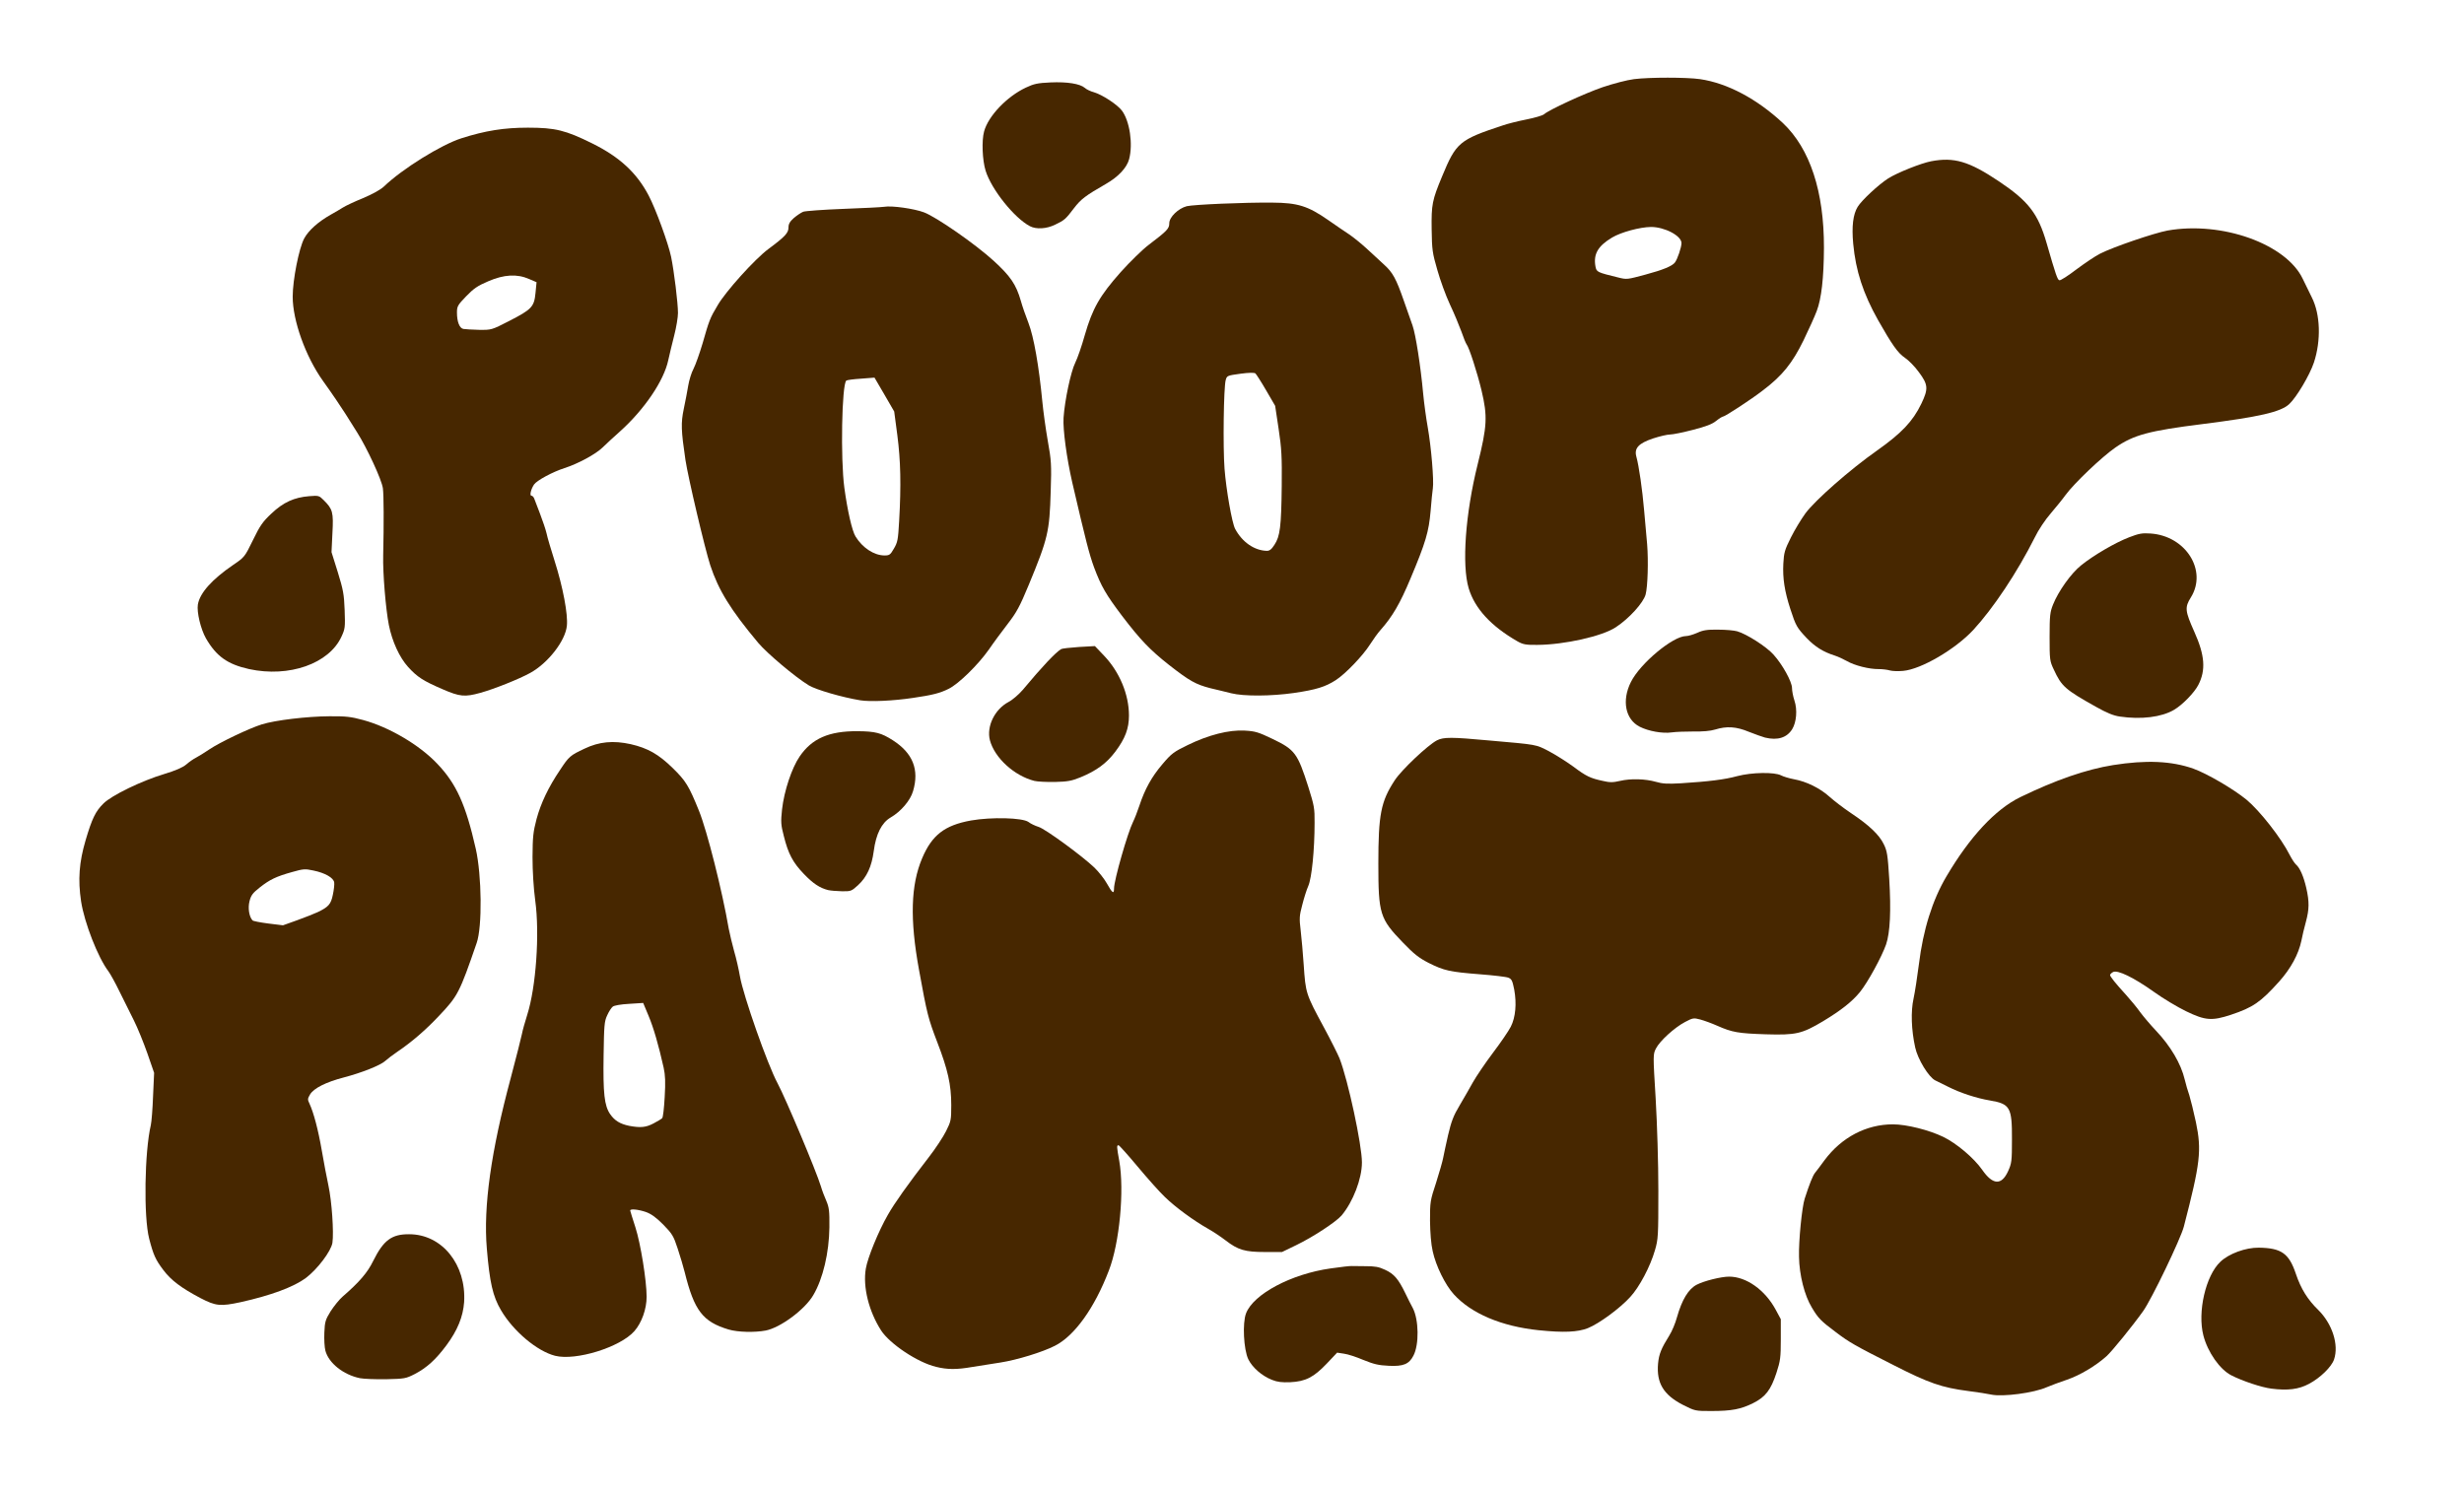 <?xml version="1.0" encoding="utf-8"?>
<!DOCTYPE svg PUBLIC "-//W3C//DTD SVG 1.0//EN" "http://www.w3.org/TR/2001/REC-SVG-20010904/DTD/svg10.dtd">
<svg version="1.0" xmlns="http://www.w3.org/2000/svg" width="1650px" height="1000px" viewBox="0 0 1650 1000" preserveAspectRatio="xMidYMid meet">
 <g fill="#472700">
  <path d="M1126.8 940.8 c-12.9 -6.7 -17.6 -14.6 -16.5 -27.5 0.6 -6.5 2.2 -10.3 7.5 -18.8 1.8 -2.8 4.1 -8.3 5.2 -12.4 3.3 -11.6 7.6 -18.8 13.2 -21.7 5 -2.6 16.4 -5.4 21.7 -5.4 11.5 0 24 8.9 31.1 22 l3.5 6.5 0 13.5 c0 12.2 -0.3 14.4 -2.9 22.4 -3.8 11.6 -7.4 16.2 -15.6 20.3 -8.2 4.1 -14.4 5.3 -28.1 5.3 -10.7 0 -10.8 0 -19.1 -4.2z"/>
  <path d="M1333.5 934 c-2.2 -0.5 -9.2 -1.6 -15.5 -2.4 -17.7 -2.3 -26.4 -5.3 -50.1 -17.4 -26.1 -13.2 -29.5 -15.2 -38.4 -21.9 -10.4 -7.8 -11.9 -9.4 -16.2 -16.6 -4.9 -8 -8.4 -21.8 -8.6 -34 -0.3 -10.7 2 -33.4 3.8 -38.9 3.2 -9.9 5.4 -15.4 6.9 -17.3 0.9 -1.1 3.8 -4.9 6.4 -8.5 11.4 -15.3 27.9 -24 45.8 -24 9.1 0 24.2 3.8 33.7 8.4 8.9 4.3 20.6 14.2 26.1 22.1 7.1 10.2 12.9 10.5 17.3 0.9 2.4 -5.3 2.6 -6.7 2.6 -21.3 0.1 -21.5 -1.2 -23.8 -14.8 -26.1 -8.6 -1.4 -20 -5.1 -28 -9.2 -3.3 -1.6 -7.1 -3.5 -8.5 -4.2 -4.4 -2.1 -11.8 -14.2 -13.5 -22.1 -2.6 -11.8 -3 -24.1 -1.1 -32.7 0.9 -4.1 2.5 -14.5 3.6 -23.1 2.8 -22.9 9 -42.8 18.4 -58.7 15.6 -26.5 32.7 -44.9 49.4 -53.1 23.9 -11.6 44.2 -18.6 62.2 -21.5 22.1 -3.5 39.1 -2.8 53.8 2.4 9.2 3.3 26.8 13.6 35.6 20.8 8.8 7.3 23.2 25.6 28.9 37 1.4 2.7 3.3 5.6 4.2 6.4 2.6 2.2 5.1 7.9 6.9 15.7 2.1 9.3 2 14.3 -0.3 22.8 -1.1 3.9 -2.4 9.5 -3 12.6 -1.9 9 -7.1 18.6 -14.9 27.3 -12.4 13.8 -17.5 17.3 -32.2 22.2 -12.7 4.2 -17.2 3.9 -30 -2.3 -5.8 -2.8 -15.5 -8.6 -21.6 -13 -13.6 -9.7 -24.4 -14.9 -27.4 -13.3 -1.1 0.6 -2 1.5 -2 2 0 1 3.5 5.4 10.8 13.4 2.9 3.2 7.2 8.4 9.4 11.5 2.3 3.1 6.9 8.5 10.3 12.1 10 10.5 17 22.4 19.5 33 0.7 3 2.1 7.8 3.1 10.6 0.9 2.9 2.9 11 4.4 18 3.9 18.8 3 27.1 -8.1 69.9 -2.1 8.1 -21.5 48.5 -27.2 56.5 -6.8 9.6 -21 27.1 -24.6 30.3 -7.4 6.6 -17.9 12.8 -26.4 15.7 -4.8 1.6 -10.9 3.9 -13.5 5 -8.7 3.9 -29.5 6.6 -37.2 5z"/>
  <path d="M1521 930 c-6.5 -0.8 -19.4 -5.1 -26.8 -8.9 -7.7 -3.9 -15.8 -15.5 -18.7 -26.6 -4.1 -15.8 1.5 -40.1 11.3 -49.4 5.7 -5.5 17 -9.6 25.7 -9.5 15.2 0.2 20.3 3.8 24.9 17.5 3.4 10.1 7.9 17.3 15 24.2 9.4 9.3 13.9 23.3 10.6 33.1 -1.6 4.9 -9.2 12.4 -16.8 16.4 -6.9 3.7 -14.2 4.6 -25.2 3.2z"/>
  <path d="M851.7 924.1 c-6.8 -2.7 -13.1 -8.3 -15.8 -13.8 -3.1 -6.5 -4 -24.2 -1.5 -30.7 4.9 -12.9 30.3 -26.4 56.6 -30.1 6.9 -1 13.2 -1.7 14 -1.6 0.8 0 5 0.1 9.4 0.1 6.2 0 8.9 0.4 13.1 2.4 5.9 2.7 8.9 6.1 13.5 15.6 1.7 3.6 4 8.1 5.1 10.1 4 7.7 4.3 24.4 0.4 31.8 -2.9 5.7 -6.8 7.3 -16.5 6.8 -6.9 -0.3 -10.1 -1.1 -17 -3.9 -4.7 -2 -10.5 -3.9 -13 -4.2 l-4.6 -0.7 -7 7.4 c-8.7 9.1 -14.1 11.9 -24.4 12.4 -5.7 0.2 -8.6 -0.1 -12.3 -1.6z"/>
  <path d="M241 923 c-11.1 -2.3 -20.9 -10.1 -23.1 -18.4 -0.6 -2.2 -0.9 -7.6 -0.7 -12.1 0.3 -7.3 0.7 -8.6 4.2 -14.3 2.2 -3.4 5.8 -7.9 8 -9.8 11.3 -9.8 16.7 -16.1 20.5 -23.9 6.9 -13.9 12.4 -18 24.1 -17.9 22 0 38.3 20.3 36.8 45.4 -0.7 9.8 -4.4 18.9 -11.8 28.9 -7.2 9.7 -13.2 15.1 -21.2 19.3 -6.1 3.1 -6.8 3.2 -19.3 3.5 -7.1 0.1 -15 -0.2 -17.5 -0.7z"/>
  <path d="M626.8 915.4 c-12.3 -2.9 -31 -15.4 -36.8 -24.4 -8.2 -12.8 -12.3 -29.1 -10.2 -41.4 1.2 -7.3 8.5 -25.1 14.7 -35.9 4.4 -7.8 13.7 -20.9 27.1 -38.2 4.7 -6 10 -14.1 11.9 -17.9 3.3 -6.6 3.5 -7.4 3.5 -17.5 0 -13.6 -2.3 -23.8 -9.4 -42.2 -6 -15.7 -6.8 -18.6 -12.2 -48.4 -6.2 -33.9 -5.5 -56.8 2.1 -74.7 6.6 -15.6 15.1 -22.1 32.7 -25.3 13.7 -2.4 34.4 -1.9 38.5 1 1.5 1.2 4.6 2.6 6.8 3.3 4.4 1.3 29 19.3 37.3 27.2 2.9 2.8 6.6 7.5 8.3 10.5 3.8 6.8 4.9 7.5 4.9 3.5 0 -5.5 9.1 -37.3 12.7 -44.5 1.1 -2.2 3 -7.1 4.3 -11 3.6 -10.9 8.2 -19.3 15.4 -27.7 6 -7.1 7.6 -8.3 16.9 -12.8 13.9 -6.8 27.6 -10.3 38.2 -9.7 7.1 0.4 9.1 1 18.7 5.6 15 7.2 16.7 9.6 23.9 32.1 3.9 12.4 4.3 14.3 4.2 24 0 18.3 -1.9 37 -4.2 42.3 -1.2 2.7 -3 8.5 -4.1 12.9 -1.9 7.1 -2 8.9 -1 17.1 0.6 5.1 1.5 15.3 2 22.7 1.3 19.2 1.4 19.6 13.5 42 4.6 8.5 9.3 17.9 10.5 20.8 5.7 14.6 15 57.9 15 69.7 0 10.9 -5.9 26.3 -13.6 35.5 -3.7 4.3 -19 14.4 -30.4 19.9 l-9.5 4.6 -11.5 0 c-13.4 0 -18 -1.4 -26.3 -7.8 -3 -2.3 -8.2 -5.8 -11.6 -7.7 -9.6 -5.4 -22 -14.5 -28.9 -21.2 -3.5 -3.3 -11.7 -12.5 -18.3 -20.4 -6.6 -7.9 -12.4 -14.4 -12.9 -14.4 -1.3 0 -1.2 1 0.5 10.5 3.5 19.6 0.2 55.1 -7 73.5 -9.6 25.1 -23 43.7 -36.1 50.3 -8.4 4.3 -25.5 9.5 -36.4 11.2 -5.8 0.9 -14.3 2.2 -19 3 -10.3 1.8 -16.6 1.8 -24.2 -0.1z"/>
  <path d="M371.7 908 c-12.1 -3.1 -28 -16.5 -36.2 -30.5 -5.5 -9.3 -7.6 -18.6 -9.5 -41.3 -2.4 -28.1 2.8 -65.1 16 -114.2 3.7 -14 7.1 -27.3 7.5 -29.5 0.4 -2.2 2 -8 3.6 -13 5.8 -18.3 8.4 -54.1 5.3 -76.5 -1.1 -8.2 -1.8 -19.6 -1.8 -29 0.1 -13.6 0.4 -16.7 2.7 -25.5 2.9 -10.7 8 -21.4 15.7 -32.8 6 -9.1 6.8 -9.8 16.4 -14.3 9.8 -4.7 19.3 -5.6 31 -3 11.3 2.6 18.6 6.7 28.1 16 8.8 8.6 10.8 11.9 17.6 28.7 5.4 13.4 15.5 53.3 19.9 78.9 0.7 3.6 2.3 10.3 3.6 15 1.4 4.7 3.1 12.2 3.9 16.9 2.3 13.1 18.5 59.2 25.2 71.6 5.4 10.1 25.9 58.8 29 69 0.8 2.8 2.5 7.2 3.7 9.9 1.8 4.3 2.1 6.7 2 17.5 -0.2 17.1 -4.3 34.5 -10.8 45.5 -5.6 9.6 -22 21.8 -31.9 23.7 -7.5 1.4 -18.7 1.1 -24.8 -0.7 -17.3 -5.2 -23 -12.6 -29.4 -38.4 -0.9 -3.6 -3 -10.7 -4.7 -15.8 -2.8 -8.6 -3.7 -9.9 -9.7 -16.1 -4.8 -4.8 -8 -7.1 -11.6 -8.4 -5 -1.7 -10.5 -2.3 -10.5 -1 0 0.3 1.6 5.4 3.5 11.3 3.5 10.9 7.5 35.7 7.5 46.5 0 8.2 -3.3 17.4 -8.2 23 -9.5 10.8 -39.2 20 -53.1 16.5z m65.9 -155.6 c2.7 -1.4 5.3 -3 5.8 -3.5 0.6 -0.5 1.3 -6.9 1.7 -14.1 0.6 -10.2 0.4 -14.8 -0.7 -19.8 -3.4 -15.1 -6.7 -26.6 -10.1 -34.7 l-3.6 -8.6 -9.4 0.6 c-5.6 0.3 -10.1 1.1 -11 1.9 -0.9 0.7 -2.6 3.3 -3.7 5.8 -1.9 4 -2.1 6.7 -2.4 26.7 -0.4 25.7 0.5 33.8 4.4 39.5 3.1 4.4 6.6 6.5 12.7 7.8 7.5 1.4 11.2 1.1 16.3 -1.6z"/>
  <path d="M1030.5 890.9 c-25.1 -2.6 -45.3 -11.2 -57 -24.1 -5.8 -6.4 -12 -19.1 -14.1 -28.8 -1.1 -4.7 -1.7 -12.4 -1.8 -20.5 0 -12.6 0.1 -13.4 4.1 -25.5 2.2 -6.9 4.3 -14.3 4.7 -16.5 0.4 -2.2 1.9 -9.1 3.3 -15.3 2.2 -9.3 3.6 -13 7.8 -20 2.8 -4.8 6.9 -11.8 8.9 -15.5 2.1 -3.7 8 -12.5 13.2 -19.4 5.3 -7 10.7 -14.9 12.1 -17.7 3.2 -6.3 4 -15.4 2.3 -24.8 -1.2 -6 -1.7 -7.1 -3.9 -8 -1.4 -0.6 -10 -1.6 -19.1 -2.3 -20.2 -1.6 -23.9 -2.4 -34.3 -7.6 -6.6 -3.4 -9.8 -5.9 -17.3 -13.7 -15.4 -15.9 -16.4 -19.1 -16.4 -52.8 0 -32.9 1.7 -41.6 10.9 -55.7 4.5 -7 22.2 -23.7 28.4 -26.9 4.4 -2.2 9.8 -2.2 34.7 0.1 33 2.9 31.2 2.6 40.2 7.2 4.5 2.4 11.8 7 16.2 10.2 8.8 6.6 11.5 7.9 19.9 9.7 4.6 1.1 6.8 1.1 11.5 0 7.3 -1.7 16.9 -1.4 24 0.6 4.4 1.3 7.8 1.5 16.6 1 19 -1.2 29.5 -2.5 37.9 -4.8 9.9 -2.6 25 -2.8 29.4 -0.5 1.5 0.8 5.5 2 8.7 2.6 8.3 1.5 17.4 6 23.7 11.7 3 2.7 9.4 7.6 14.3 10.9 12.2 8.1 19 14.6 22 20.8 2.3 4.6 2.7 7.3 3.7 23.2 1.3 21.4 0.6 36.1 -2.1 44 -2.9 8.3 -12.3 25.5 -17.5 31.9 -5.3 6.5 -12.7 12.3 -24.8 19.6 -14.1 8.4 -18 9.3 -38.2 8.7 -18.5 -0.6 -22.5 -1.3 -32.5 -5.7 -3.6 -1.6 -8.8 -3.5 -11.4 -4.2 -4.5 -1.2 -5 -1.1 -10.3 1.7 -7 3.7 -16.8 12.6 -19.4 17.7 -2 3.9 -2 4.2 -0.2 33.6 1 17.3 1.8 43.1 1.8 61.7 0 30.4 -0.1 32.4 -2.3 39.9 -3.1 10.8 -10.4 24.6 -16.5 31.2 -6.9 7.6 -20.9 17.9 -28.4 20.9 -6.9 2.7 -16.2 3.1 -32.8 1.4z"/>
  <path d="M134.3 869.4 c-12.9 -6.8 -19.8 -12 -24.9 -18.8 -5.3 -7 -6.7 -10.2 -9.5 -21 -3.8 -14.7 -3.1 -58.2 1.1 -76.1 0.5 -2.2 1.2 -11 1.5 -19.5 l0.7 -15.5 -4.5 -13 c-2.5 -7.1 -6.5 -17 -9 -22 -2.4 -4.9 -6.8 -13.7 -9.7 -19.5 -2.8 -5.8 -6.2 -11.9 -7.4 -13.5 -7 -9.2 -16.1 -32.5 -18.3 -46.8 -2.2 -14.6 -1.3 -26.3 3 -40.9 4.3 -14.6 6.7 -19.5 12 -24.7 5.4 -5.4 25.3 -15.1 40.6 -19.7 7.9 -2.4 12.4 -4.4 14.8 -6.4 1.8 -1.6 4.8 -3.7 6.6 -4.6 1.7 -0.9 5.8 -3.4 9 -5.6 7 -4.7 26.7 -14.1 35.1 -16.7 9.1 -2.8 30.1 -5.3 45.1 -5.4 11 -0.1 14.5 0.3 22.6 2.5 17.4 4.7 37.8 16.7 49.7 29.3 12.8 13.4 19.1 27.4 25.8 57 4 17.8 4.4 52.1 0.6 63 -11.5 33.4 -12.6 35.5 -25.2 48.8 -9 9.6 -18.6 17.8 -27.8 24 -3.1 2.1 -6.8 4.9 -8.2 6.2 -3.1 2.9 -15.6 7.9 -27.8 11.1 -11.9 3.1 -20.1 7.2 -22.6 11.4 -1.7 2.9 -1.7 3.4 -0.3 6.3 2.7 5.8 5.8 17.4 8.2 31.4 1.3 7.6 3.3 18.1 4.4 23.2 2.3 10.7 3.7 31.4 2.7 38.4 -0.9 5.6 -9.9 17.6 -17.8 23.6 -8.1 6 -23.4 11.7 -43.7 16.2 -13.5 2.9 -16.6 2.6 -26.8 -2.7z m78.4 -258.5 c7.3 -3.5 8.9 -5.3 10.2 -11.7 0.7 -3.2 1.1 -6.9 0.9 -8.2 -0.4 -3.1 -6.1 -6.4 -14 -8 -5.5 -1.2 -6.7 -1.1 -14.1 1 -10.8 3 -15.1 5.1 -21.8 10.4 -4.7 3.7 -5.8 5.2 -6.8 9.1 -1.2 4.6 -0.3 10.4 2 12.9 0.4 0.5 5.2 1.4 10.6 2.1 l9.8 1.2 9.5 -3.4 c5.2 -1.9 11.4 -4.3 13.7 -5.4z"/>
  <path d="M554.5 596.1 c-5.5 -1.4 -10 -4.3 -16.3 -10.9 -7.3 -7.6 -10.4 -13.5 -13.3 -25.2 -2 -7.6 -2.1 -9.5 -1.2 -18 1.4 -12.3 6.5 -27.7 11.8 -35.4 8.2 -12 19.6 -17 38.7 -16.9 12 0.1 15.9 1.1 23.7 6.1 13.4 8.6 17.8 19.7 13.5 34.1 -1.8 6.2 -8.1 13.6 -15 17.6 -6 3.5 -9.8 11 -11.3 22.5 -1.4 10.4 -4.6 17.4 -10.6 22.9 -4.3 3.9 -4.7 4.1 -10.7 4 -3.5 -0.1 -7.6 -0.4 -9.3 -0.8z"/>
  <path d="M692.7 523 c-13.4 -3.4 -26.6 -15.3 -29.8 -27.2 -2.4 -9.2 3.1 -20.7 12.5 -25.7 2.7 -1.4 6.9 -5.1 9.5 -8.1 13.1 -15.7 21.9 -25 25.7 -27.3 0.7 -0.4 6 -1 11.9 -1.4 l10.7 -0.6 6.1 6.4 c10.4 10.9 16.7 26 16.7 40.1 0 8.7 -2.5 15.4 -9.2 24.3 -5.9 7.8 -12.6 12.7 -23.3 17.1 -5.9 2.4 -8.6 2.9 -17 3.1 -5.5 0.1 -11.7 -0.2 -13.8 -0.7z"/>
  <path d="M1182 494 c-1.9 -0.5 -6.8 -2.3 -10.9 -3.9 -8.4 -3.5 -14.8 -3.9 -22.6 -1.5 -3.2 1 -8.4 1.4 -14.5 1.3 -5.2 0 -11.7 0.2 -14.5 0.6 -6.2 0.9 -15.6 -0.8 -21.5 -3.8 -9.6 -4.9 -12.1 -17.5 -5.9 -29.9 6.2 -12.5 28.2 -30.8 36.9 -30.8 1.5 0 4.9 -1 7.6 -2.2 3.9 -1.8 6.7 -2.2 13.9 -2.1 5 0 10.7 0.5 12.8 1.1 6.3 1.8 19.6 10.3 24.3 15.6 6 6.6 12.4 18.2 12.4 22.4 0 1.8 0.7 5.6 1.6 8.3 2.1 6.2 1.4 14.6 -1.5 19.3 -3.6 5.7 -9.7 7.6 -18.1 5.6z"/>
  <path d="M1419.6 479.9 c-4.3 -0.6 -8.7 -2.4 -16 -6.5 -20.7 -11.6 -23.1 -13.7 -28.3 -25 -2.7 -5.7 -2.8 -6.5 -2.8 -21.9 0 -14.3 0.3 -16.6 2.3 -21.6 3.6 -9 12.1 -20.9 18.7 -26.2 8.4 -6.8 22.8 -15.2 32.1 -18.8 6.7 -2.6 8.9 -3 14.5 -2.6 23.6 1.6 38.2 24.8 27 42.8 -4.2 6.7 -3.9 9.1 2.3 23 7.1 15.8 7.8 25.7 2.7 35.6 -2.6 5.1 -10.6 13.4 -16.3 16.7 -8.3 4.9 -22 6.6 -36.2 4.5z"/>
  <path d="M576 469 c-12.1 -2 -29.4 -7 -34.4 -10 -9.2 -5.6 -27.9 -21.4 -33.9 -28.5 -18.5 -22.1 -26.6 -35.3 -32.1 -52 -3.7 -11.5 -14.8 -58.6 -16.6 -70.5 -2.9 -19.8 -3.1 -24.6 -1.1 -34.2 1.1 -5.1 2.4 -12.2 3 -15.7 0.6 -3.5 2.1 -8.5 3.5 -11.1 1.4 -2.7 4.1 -10.4 6.1 -17.1 4.4 -15.4 4.9 -16.8 10.1 -25.5 5.4 -9.3 24.9 -30.9 33.9 -37.6 11.2 -8.3 13.5 -10.8 13.5 -14.4 0 -2.4 0.9 -4 3.6 -6.4 2 -1.7 4.8 -3.6 6.3 -4.2 1.4 -0.5 13.4 -1.4 26.6 -1.9 13.2 -0.5 25.6 -1.1 27.5 -1.4 5.2 -0.9 20 1.2 26.7 3.7 8.3 3.1 34.2 21.1 46.5 32.3 11.4 10.4 15.2 15.9 18.4 27 0.9 3.3 3.2 10 5.1 14.8 3.6 9.3 7 28.8 9.3 52.7 0.6 6.3 2.2 18 3.6 26 2.4 13.5 2.6 15.9 2 34.1 -0.8 27 -1.8 31.4 -14.7 62.6 -6 14.5 -8.2 18.5 -14 26 -3.7 4.8 -9.5 12.6 -12.7 17.3 -7.1 10.1 -20.2 23 -26.9 26.3 -5.8 2.9 -10.8 4.2 -23.9 6.1 -13.3 2 -28.7 2.7 -35.4 1.6z m22.6 -101.6 c2.5 -4.2 2.8 -6 3.5 -18.3 1.4 -24.3 1 -40.6 -1.2 -57.6 l-2.1 -15.9 -6.6 -11.4 -6.6 -11.3 -9 0.7 c-5 0.3 -9.4 0.9 -9.9 1.3 -3 2.8 -3.9 52.4 -1.3 71.7 2.1 15.5 5.2 29 7.5 32.7 4.7 7.6 12.3 12.6 19.3 12.7 3.4 0 4 -0.4 6.4 -4.6z"/>
  <path d="M296.4 461.6 c-13 -5.6 -16.9 -8.1 -23.1 -14.9 -5.8 -6.4 -10.7 -17.1 -12.9 -28.1 -2.1 -10.7 -4.1 -34.8 -3.8 -46.6 0.5 -21.7 0.4 -40.6 -0.2 -45 -0.8 -5.8 -10.7 -27.1 -17.3 -37.5 -2.8 -4.4 -6.3 -10 -7.8 -12.4 -3.2 -5 -8.7 -13.2 -15.1 -22.1 -11.6 -16.3 -20.2 -40.3 -20.2 -56.3 0 -11.3 4.2 -32.4 7.7 -39 2.9 -5.4 9.4 -11.2 17.9 -16 2.7 -1.5 6.3 -3.6 8 -4.7 1.7 -1.1 7.8 -4 13.5 -6.3 6.4 -2.7 11.8 -5.7 14 -7.8 12.4 -11.9 38.4 -28 51.9 -32.3 16 -5.1 28.5 -7.1 44.5 -7.1 18.3 0 25.2 1.7 43 10.5 18.4 9.1 29.9 19.7 37.9 35 4.7 8.9 13.1 31.9 15 41 2 9.7 4.6 31 4.6 37.6 0 2.8 -1.1 9.6 -2.5 15 -1.4 5.5 -3.2 12.9 -4 16.6 -2.9 13.8 -16.1 33.2 -32.4 47.8 -4 3.6 -9.3 8.4 -11.6 10.7 -4.6 4.5 -16.5 10.9 -25.5 13.8 -7.9 2.5 -18.6 8.3 -20.4 11 -2.1 3.2 -3.1 7.5 -1.7 7.5 0.6 0 1.4 0.8 1.8 1.8 0.3 0.9 2.1 5.5 3.9 10.2 1.8 4.7 3.8 10.6 4.4 13.2 0.5 2.6 3 10.9 5.4 18.5 5.6 17.6 9 35.8 8.2 43.4 -1 10.1 -12.7 25.1 -24.6 31.6 -7.2 4 -24.2 10.8 -33.3 13.3 -10.4 2.9 -13.8 2.6 -25.3 -2.4z m44.5 -246.6 c15.2 -7.8 16.8 -9.5 17.7 -18.8 l0.7 -7.2 -4.9 -2.1 c-8.1 -3.6 -16.9 -3.1 -27.5 1.5 -7.1 3 -9.8 4.9 -14.8 10.1 -5.6 5.8 -6.1 6.7 -6.1 10.8 0 6.2 1.7 10.5 4.3 11 1.2 0.2 5.9 0.5 10.5 0.6 8.3 0.1 8.4 0.1 20.1 -5.9z"/>
  <path d="M824.5 464.3 c-3.3 -0.8 -9.6 -2.4 -14 -3.4 -9.7 -2.5 -13.9 -4.8 -27.7 -15.6 -12.7 -10 -19.2 -16.8 -31.4 -32.8 -10.8 -14.3 -14 -19.8 -18.8 -32.6 -3.2 -8.8 -5.4 -17.3 -14.6 -56.9 -3.7 -16.2 -6.3 -35.3 -5.8 -43.2 0.8 -11.8 4.9 -31 7.8 -36.8 1.5 -3 4.4 -11.3 6.4 -18.5 5.2 -18 10 -26.4 24.1 -42.3 6.3 -7 14.7 -15.2 18.7 -18.2 12.5 -9.5 13.8 -10.9 13.8 -14.5 0 -4.1 6 -9.9 11.7 -11.4 4.6 -1.1 38.7 -2.6 57.3 -2.4 17.1 0.1 23.9 2.3 37.3 11.6 5.1 3.6 11.5 7.9 14.2 9.7 2.8 1.9 8 6.1 11.6 9.4 3.6 3.4 8.9 8.2 11.6 10.7 6 5.4 8.2 9.5 13.4 24.4 2.1 6 4.7 13.5 5.8 16.5 2.1 6 5.4 27 7.1 45.5 0.6 6.4 2 16.7 3.1 22.8 2.3 13 4.2 35.6 3.4 40.7 -0.3 1.9 -1 8.8 -1.5 15.2 -1.2 13.9 -3.3 21.1 -13.4 45.1 -7.1 17 -12.2 25.7 -20.2 34.7 -1.7 1.9 -4.8 6.2 -6.9 9.5 -4.8 7.6 -16.5 19.8 -23 24 -7 4.5 -13 6.4 -28 8.6 -15.4 2.2 -33.5 2.3 -42 0.2z m28.9 -99.4 c3.8 -5.7 4.6 -12.3 4.9 -39.2 0.2 -19.9 -0.1 -25.4 -2.1 -38.6 l-2.3 -15.3 -6 -10.3 c-3.3 -5.7 -6.6 -10.8 -7.2 -11.4 -0.8 -0.6 -4.2 -0.6 -10.1 0.2 -8.7 1.2 -9 1.3 -9.8 4.2 -1.4 4.9 -1.9 45 -0.8 59.4 1.1 14.2 5 36.4 7.1 40.3 4.7 8.8 12.7 14.4 21 14.7 2 0.1 3.3 -0.9 5.3 -4z"/>
  <path d="M166.8 448.1 c-14.4 -3.2 -21.9 -8.5 -28.9 -20.6 -3.5 -6.2 -6.2 -17.5 -5.4 -22.6 1.3 -7.8 9.5 -16.9 23.7 -26.6 7.5 -5.1 7.7 -5.3 13.2 -16.6 4.7 -9.7 6.6 -12.4 12.4 -17.8 7.9 -7.5 15.2 -10.8 25.3 -11.6 6.3 -0.5 6.6 -0.4 9.7 2.7 6 6 6.6 8 5.8 22.2 l-0.6 12.6 4.2 13.4 c3.6 11.7 4.2 14.7 4.6 25.5 0.4 11.4 0.3 12.4 -2.1 17.6 -8.3 18.2 -35.1 27.6 -61.9 21.8z"/>
  <path d="M1265.5 449 c-1.6 -0.5 -5 -0.9 -7.5 -0.9 -6.2 0.1 -16.2 -2.4 -21.3 -5.4 -2.3 -1.3 -6 -3 -8.2 -3.7 -7.6 -2.4 -13 -5.8 -18.6 -11.6 -6.7 -7.1 -7.3 -8.2 -11 -19.5 -3.9 -12 -5.2 -20.6 -4.7 -30.4 0.4 -7.4 0.9 -9.2 5.1 -17.6 2.6 -5.2 7 -12.4 9.7 -16.1 6.5 -8.8 29.9 -29.4 48 -42.1 16.4 -11.6 23.9 -19.5 29.6 -31.3 4.8 -10 4.6 -12.8 -1.6 -21.1 -2.7 -3.8 -7 -8.1 -9.4 -9.7 -4.7 -3.1 -8.7 -8.9 -17.9 -25.1 -10.1 -18 -15 -33.1 -16.7 -51.2 -1.1 -11.7 -0.1 -19.8 3 -24.8 2.7 -4.4 14 -14.9 20.4 -19 6.2 -3.9 22 -10.2 28.8 -11.5 15.3 -2.9 25.3 0 45.3 13.4 19.9 13.3 26.3 21.7 32 41.4 6.2 21.5 7.3 24.7 8.6 24.9 0.8 0.2 5.9 -3.1 11.4 -7.3 5.5 -4.1 12.6 -8.9 15.8 -10.5 8.8 -4.5 36.1 -13.8 45.2 -15.5 36.3 -6.4 79.3 8.9 90.5 32.3 1.8 3.7 4.6 9.4 6.1 12.5 5.7 11.3 6.3 28.7 1.4 43.6 -2.8 8.4 -11.7 23.4 -16.6 27.9 -5.8 5.3 -20.1 8.5 -57.9 13.3 -35.8 4.5 -46.1 7.2 -58.4 15.7 -9 6.2 -27.7 24 -33.4 31.8 -2 2.8 -6.5 8.3 -9.9 12.3 -3.6 4.1 -8.3 11.1 -10.7 16.1 -11.8 23.5 -27.9 47.6 -41.2 62 -12 12.9 -34.8 26.3 -46.9 27.4 -3.3 0.3 -7.3 0.2 -9 -0.3z"/>
  <path d="M1016.3 429.6 c-17.8 -10.2 -28.7 -22 -32.8 -35.6 -4.7 -15.7 -2.2 -50.1 6 -83 6.4 -25.7 6.7 -32.2 2.6 -49.5 -2.8 -11.7 -8.3 -28.8 -10 -30.9 -0.5 -0.6 -2.1 -4.5 -3.5 -8.6 -1.5 -4.1 -4.9 -12.3 -7.7 -18.2 -2.7 -5.8 -6.5 -16.2 -8.4 -23 -3.3 -11.4 -3.6 -13.4 -3.8 -27.3 -0.2 -16.5 0.3 -19.3 7 -35.4 9.4 -22.7 11.5 -24.5 40.6 -34.1 3.1 -1.1 10.3 -2.9 15.9 -4 5.6 -1.1 10.9 -2.7 11.8 -3.5 3.2 -2.9 27 -13.9 39.2 -18.1 7.1 -2.4 16.3 -4.8 21 -5.4 10.4 -1.3 35.1 -1.3 44.2 0 18.4 2.7 38.1 13.2 55.5 29.4 18.2 17.2 27.6 45.9 27.5 83.6 -0.1 20.3 -1.7 34 -4.8 42.2 -1.3 3.5 -5.3 12.4 -8.9 19.8 -7.5 15.3 -14.2 23.6 -27 33.3 -8.1 6.3 -25.6 17.7 -26.9 17.7 -0.5 0 -2.6 1.3 -4.6 2.9 -2.7 2.2 -7 3.8 -15.6 6 -6.5 1.7 -13.4 3.1 -15.2 3.1 -1.9 0 -7 1.2 -11.3 2.6 -9.9 3.3 -12.9 6.6 -11.3 12.3 1.7 6.1 4 22 5.2 36.1 0.7 7.4 1.5 17.6 2 22.5 0.9 11.1 0.4 28.3 -1 33.6 -1.5 5.6 -11 16.1 -20 22 -9 6 -34.4 11.7 -52.5 11.8 -7.7 0.1 -9.6 -0.3 -13.2 -2.3z m85.6 -245.7 c11.6 -3.1 17.9 -5.7 19.7 -8.1 1.7 -2.2 4.4 -10.2 4.4 -13 0 -4.9 -11.3 -10.8 -20.4 -10.8 -7.5 0.1 -20.1 3.5 -26.1 7.1 -9.5 5.7 -12.6 11.1 -11.1 19.4 0.7 3.7 1.2 3.9 15.1 7.3 5.9 1.5 6.1 1.4 18.4 -1.9z"/>
  <path d="M689.7 151.5 c-10.5 -5.5 -25.8 -24.6 -29.7 -37.2 -2.2 -7.1 -2.7 -20.2 -1 -26.3 2.8 -10.3 15.2 -23.3 27.9 -29.3 5.5 -2.6 7.9 -3.1 16.6 -3.5 11.2 -0.5 19.8 0.9 23 3.7 1.1 1 3.8 2.3 6.1 2.9 5.5 1.6 15.6 8.2 18.7 12.3 5.2 7 7.5 22.4 4.8 32.5 -1.5 5.7 -7.2 11.8 -15.4 16.5 -13.9 8 -16.8 10.2 -21.5 16.3 -5.6 7.4 -6.4 8.1 -12.7 11.1 -5.7 2.8 -12.6 3.2 -16.8 1z"/>
 </g>
</svg>